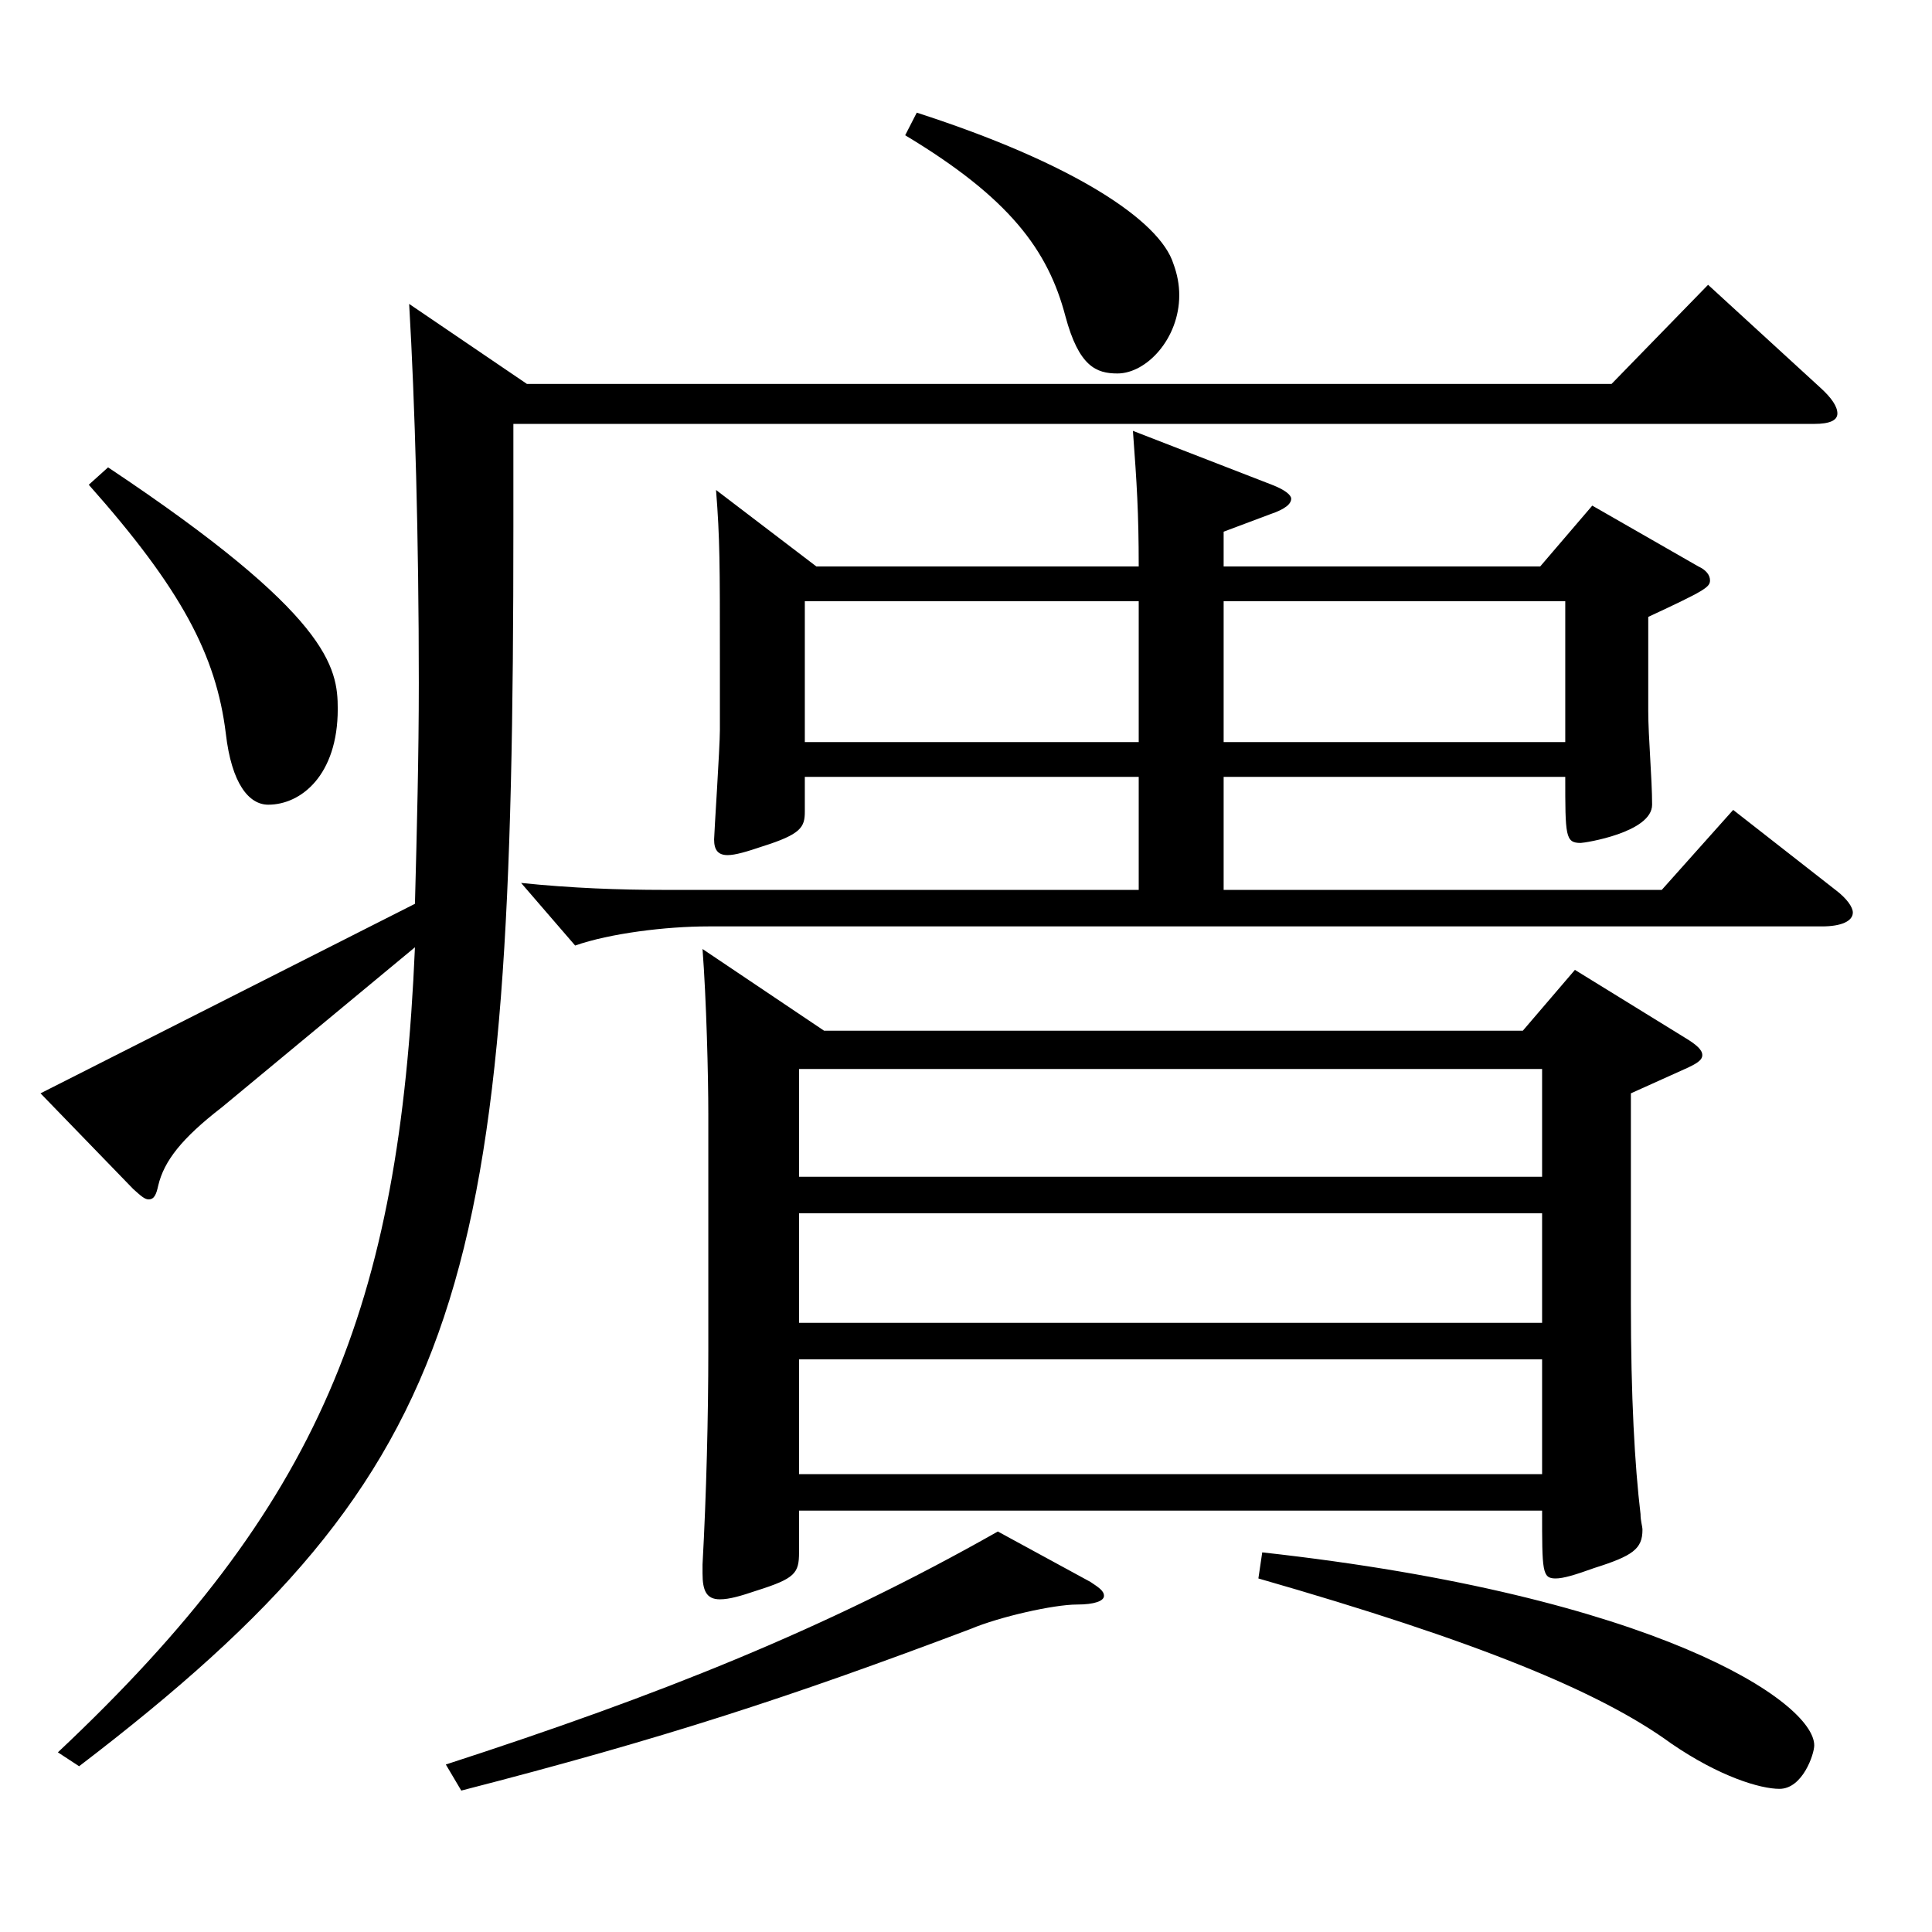<?xml version="1.0" encoding="utf-8"?>
<!-- Generator: Adobe Illustrator 16.0.0, SVG Export Plug-In . SVG Version: 6.00 Build 0)  -->
<!DOCTYPE svg PUBLIC "-//W3C//DTD SVG 1.1//EN" "http://www.w3.org/Graphics/SVG/1.1/DTD/svg11.dtd">
<svg version="1.1" id="图层_1" xmlns="http://www.w3.org/2000/svg" xmlns:xlink="http://www.w3.org/1999/xlink" x="0px" y="0px"
	 width="1000px" height="1000px" viewBox="0 0 1000 1000" enable-background="new 0 0 1000 1000" xml:space="preserve">
<path d="M29.963,907.004c135.863-127.8,176.821-230.398,184.813-416.697l-99.899,82.799c-20.979,16.2-29.97,27.9-32.967,40.5
	c-0.999,4.5-1.998,7.2-4.995,7.2c-1.998,0-3.996-1.8-7.991-5.4l-47.952-49.499l193.805-98.1c0.999-37.8,1.998-76.499,1.998-114.299
	c0-74.7-1.998-144.899-4.995-196.199l60.938,41.4h561.435l49.949-51.3l57.941,53.1c5.994,5.399,8.991,9.899,8.991,13.5
	c0,3.6-3.996,5.399-11.988,5.399H265.725v53.1c0,391.497-20.979,485.997-224.772,641.696L29.963,907.004z M55.937,241.908
	c114.884,76.499,118.88,103.499,118.88,125.1c0,34.199-18.98,49.499-35.964,49.499c-9.989,0-18.98-10.8-21.978-36.899
	c-4.995-40.5-22.977-74.699-70.929-128.699L55.937,241.908z M564.424,818.805c3.996,2.699,6.993,4.5,6.993,7.199
	c0,2.7-4.995,4.5-13.986,4.5c-11.987,0-39.959,6.3-54.944,12.601c-92.906,35.1-158.84,56.699-263.734,83.699l-7.991-13.5
	c110.888-36,196.801-70.199,285.712-120.6L564.424,818.805z M633.354,460.606h226.771l36.963-41.399l52.946,41.399
	c5.994,4.5,8.991,9,8.991,11.7c0,4.5-5.994,7.2-15.984,7.2H366.623c-21.978,0-50.948,3.6-68.931,9.899l-27.972-32.399
	c25.975,2.7,50.949,3.6,73.926,3.6h245.752v-58.499H416.573v18c0,8.1-1.998,11.699-21.979,17.999c-7.991,2.7-13.985,4.5-17.981,4.5
	c-4.995,0-6.993-2.699-6.993-8.1c0-2.7,2.997-47.699,2.997-56.699v-36.9c0-48.6,0-62.1-1.998-87.299l51.948,39.6h166.831
	c0-27.9-0.999-43.2-2.997-70.199l71.928,27.899c6.993,2.7,9.99,5.4,9.99,7.2c0,2.699-2.997,5.399-10.989,8.1l-23.976,9v18h163.835
	l26.973-31.5l54.944,31.5c3.996,1.8,5.994,4.5,5.994,7.2c0,3.6-2.997,5.399-31.968,18.899v48.6c0,13.5,1.998,35.1,1.998,48.6
	c0,14.4-34.965,19.8-36.963,19.8c-7.992,0-7.992-3.6-7.992-34.199H633.354V460.606z M426.563,533.506h361.636l26.973-31.499
	l56.943,35.1c5.993,3.6,8.99,6.3,8.99,9c0,2.699-2.997,4.5-8.99,7.199l-27.973,12.601v108.899c0,48.6,1.998,83.699,4.995,108.898
	c0,3.601,0.999,6.301,0.999,8.101c0,9.899-4.995,13.5-24.975,19.8c-9.99,3.6-15.984,5.399-19.979,5.399
	c-6.993,0-6.993-3.6-6.993-35.1H413.576v21.6c0,10.801-1.998,13.5-21.978,19.801c-7.992,2.699-13.986,4.5-18.981,4.5
	c-6.993,0-8.991-4.5-8.991-13.5v-4.5c1.998-36,2.997-77.399,2.997-110.699V576.706c0-19.8-0.999-59.399-2.997-85.5L426.563,533.506z
	 M798.188,609.105v-55.8H413.576v55.8H798.188z M798.188,684.705v-56.699H413.576v56.699H798.188z M798.188,763.005v-59.399H413.576
	v59.399H798.188z M589.398,311.208H416.573v72.899h172.825V311.208z M474.515,58.31c80.918,26.1,125.873,55.8,132.866,78.299
	c1.998,5.4,2.997,10.8,2.997,16.2c0,22.5-16.983,40.5-31.968,40.5c-10.989,0-19.98-3.6-26.974-29.7
	c-8.99-34.199-28.971-61.199-82.916-93.599L474.515,58.31z M810.176,384.107v-72.899H633.354v72.899H810.176z M653.334,803.504
	c203.795,22.5,285.712,77.4,285.712,99.899c0,4.5-5.993,22.5-17.981,22.5c-9.99,0-30.969-6.3-55.943-23.399
	c-36.963-27-100.898-53.1-213.785-85.5L653.334,803.504z"/>
</svg>
